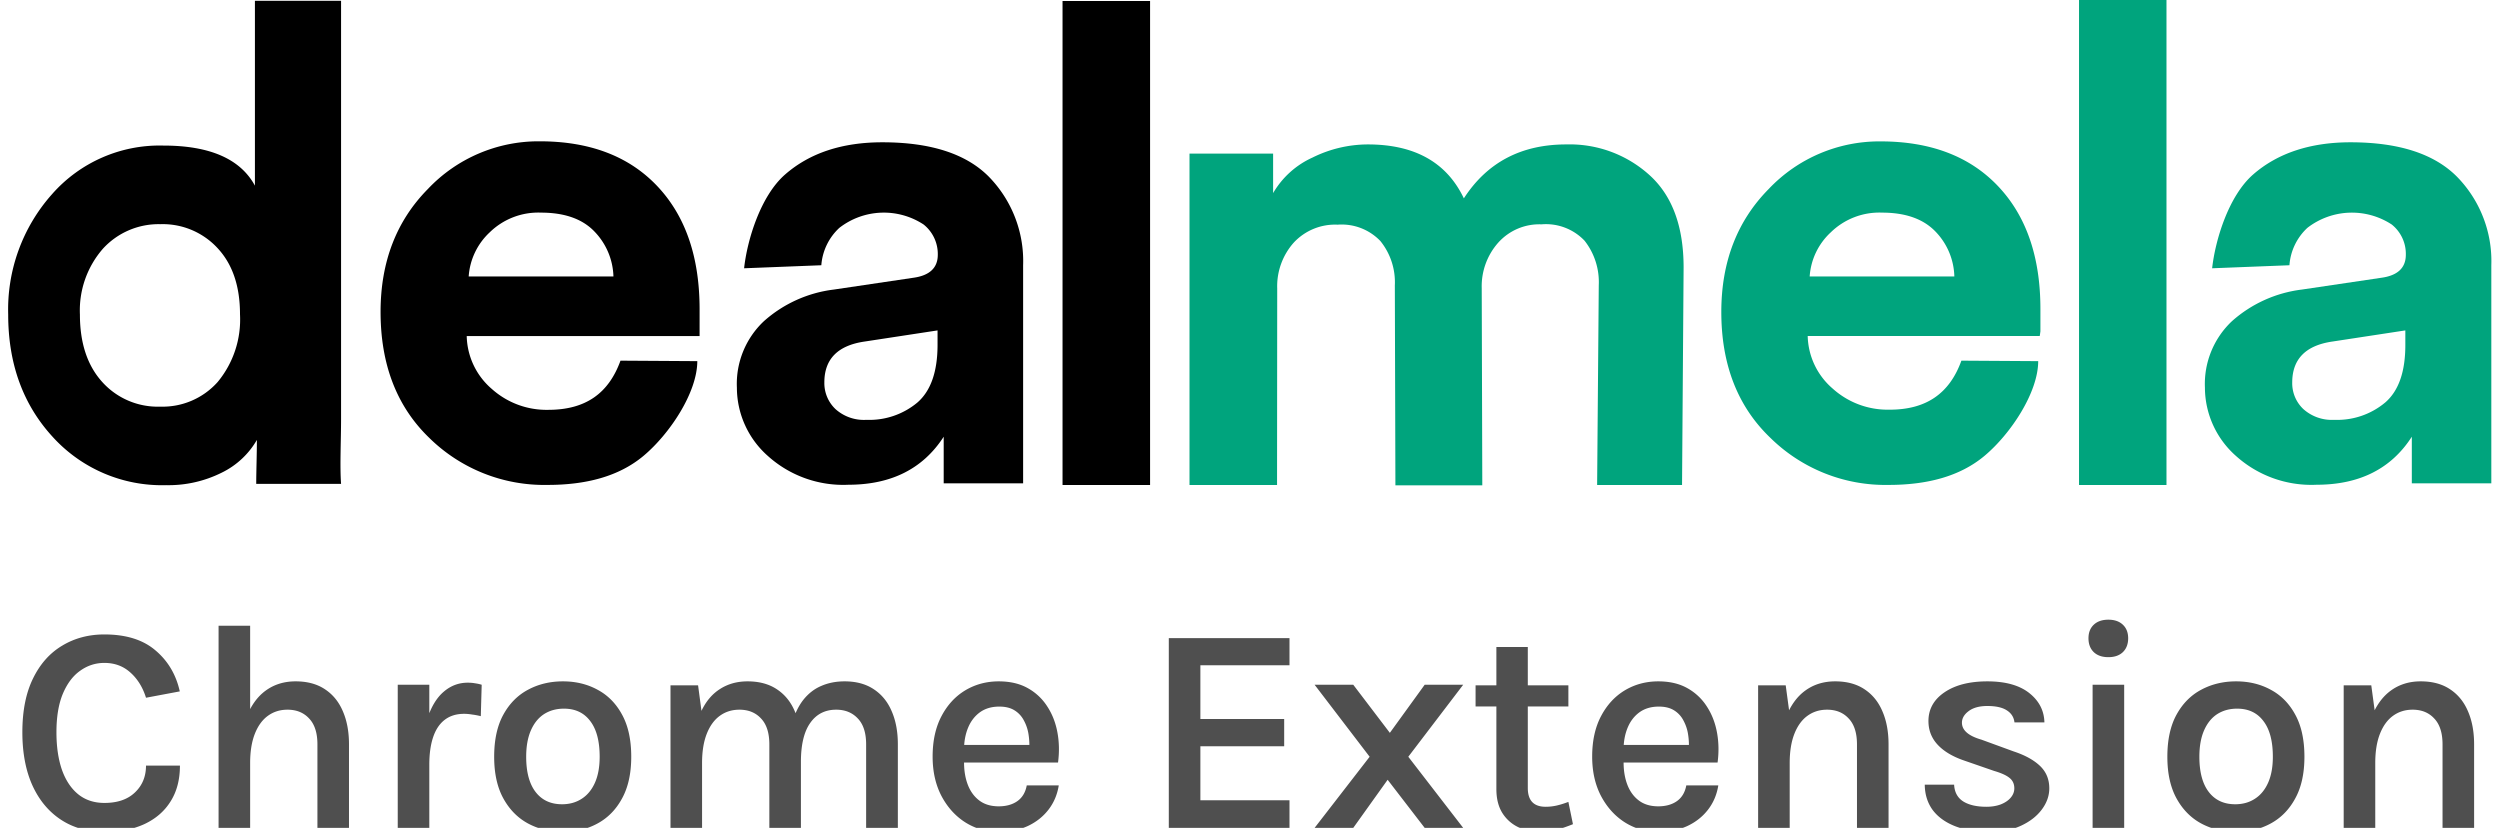 <svg xmlns="http://www.w3.org/2000/svg" width="305" height="101" fill="none"><g clip-path="url(#a)"><g clip-path="url(#b)"><path fill="#000" d="M41.61.1v51c0 2.63-.16 5.79 0 7.93H31.26c0-1.51.08-3.64.08-5.36a10 10 0 0 1-4.3 4 14.54 14.54 0 0 1-6.78 1.52 18 18 0 0 1-13.84-5.9C2.807 49.35 1 44.38 1 38.38A21.15 21.15 0 0 1 6.34 23.7a17.47 17.47 0 0 1 13.6-5.94c5.667 0 9.387 1.63 11.16 4.89V.1h10.51ZM9.75 38.38c0 3.48.91 6.223 2.73 8.23a9.1 9.1 0 0 0 7.07 3 9 9 0 0 0 7-3 11.94 11.94 0 0 0 2.73-8.27c0-3.42-.91-6.107-2.73-8.06a9.1 9.1 0 0 0-7-2.93 9.2 9.2 0 0 0-7 3 11.44 11.44 0 0 0-2.8 8.03ZM75.7 44l9.37.06c0 3.82-3.37 8.89-6.58 11.57-3 2.5-7 3.53-11.68 3.53a20 20 0 0 1-14.44-5.74c-3.96-3.82-5.94-8.944-5.94-15.37 0-6.1 1.927-11.1 5.78-15a18.559 18.559 0 0 1 13.64-5.81c6.1 0 10.874 1.817 14.32 5.45 3.447 3.633 5.174 8.633 5.18 15V41H56.94A8.739 8.739 0 0 0 60 47.45 10 10 0 0 0 66.89 50c4.55 0 7.36-2 8.81-6ZM57.18 33.73h17.66a8.22 8.22 0 0 0-2.37-5.54c-1.47-1.5-3.63-2.25-6.47-2.25a8.48 8.48 0 0 0-6.26 2.41 8.1 8.1 0 0 0-2.56 5.38Z"/><path fill="#00A47D" d="m239.29 44 9.37.06c0 3.82-3.36 8.89-6.57 11.57-3 2.5-7 3.53-11.68 3.53A20.005 20.005 0 0 1 216 53.43c-4-3.82-6-8.944-6-15.37 0-6.1 1.927-11.1 5.78-15a18.586 18.586 0 0 1 13.64-5.81c6.1 0 10.877 1.816 14.33 5.45 3.453 3.633 5.18 8.633 5.18 15v2.73l-.08.56h-28.31a8.71 8.71 0 0 0 3.05 6.42 10 10 0 0 0 6.9 2.57c4.51.02 7.36-1.98 8.8-5.98Zm-18.51-10.27h17.65a8.163 8.163 0 0 0-2.36-5.54c-1.48-1.5-3.633-2.25-6.46-2.25a8.478 8.478 0 0 0-6.26 2.41 8.057 8.057 0 0 0-2.57 5.38Z"/><path fill="#000" d="M89.9 47.29a10.49 10.49 0 0 1 3.29-8.1 15.66 15.66 0 0 1 8.511-3.86l9.71-1.44c2-.27 3-1.21 3-2.81a4.607 4.607 0 0 0-1.73-3.69 8.85 8.85 0 0 0-10.27.4 6.908 6.908 0 0 0-2.21 4.57l-9.42.37c.37-3.43 2-8.82 5-11.44 3-2.62 6.95-3.93 11.87-3.93 5.893 0 10.226 1.404 13 4.21a14.714 14.714 0 0 1 4.17 10.79v26.61h-9.69v-5.69c-2.52 3.907-6.4 5.86-11.64 5.86a13.73 13.73 0 0 1-9.83-3.53 11.13 11.13 0 0 1-3.76-8.32Zm15.811 3.93a9.132 9.132 0 0 0 6.22-2.12c1.626-1.42 2.443-3.753 2.45-7v-1.79l-8.91 1.36c-3.274.48-4.907 2.147-4.9 5a4.365 4.365 0 0 0 1.37 3.25 5.183 5.183 0 0 0 3.77 1.3Z"/><path fill="#00A47D" d="M269.001 47.29a10.512 10.512 0 0 1 3.29-8.1 15.69 15.69 0 0 1 8.51-3.86l9.71-1.44c2-.27 3-1.21 3-2.81a4.587 4.587 0 0 0-1.72-3.69 8.872 8.872 0 0 0-10.28.4 6.897 6.897 0 0 0-2.2 4.57l-9.43.37c.38-3.43 2-8.82 5-11.44 3-2.62 7-3.93 11.88-3.93 5.886 0 10.22 1.404 13 4.21a14.7 14.7 0 0 1 4.18 10.79v26.61h-9.7v-5.69c-2.507 3.907-6.384 5.86-11.63 5.86a13.75 13.75 0 0 1-9.84-3.53 11.156 11.156 0 0 1-3.77-8.32Zm15.81 3.93a9.112 9.112 0 0 0 6.19-2.12c1.64-1.42 2.45-3.76 2.45-7v-1.79l-8.91 1.36c-3.26.48-4.89 2.147-4.89 5a4.34 4.34 0 0 0 1.35 3.23 5.198 5.198 0 0 0 3.76 1.32h.05Z"/><path fill="#000" d="M140.31 59.17h-10.68V.12h10.68v59.05Z"/><path fill="#00A47D" d="M155.8 59.17h-10.68V18.74h10.2v4.82a10.62 10.62 0 0 1 4.81-4.34 15.229 15.229 0 0 1 6.74-1.6c5.727 0 9.633 2.193 11.72 6.58 2.84-4.393 7.013-6.587 12.52-6.58a14.5 14.5 0 0 1 10.16 3.77c2.753 2.506 4.13 6.253 4.13 11.24l-.19 26.54h-10.36l.2-24.38a8.162 8.162 0 0 0-1.73-5.42 6.503 6.503 0 0 0-5.26-2 6.726 6.726 0 0 0-5.29 2.25 8.005 8.005 0 0 0-2 5.53l.07 24.06h-10.6l-.07-24.38a7.998 7.998 0 0 0-1.76-5.42 6.54 6.54 0 0 0-5.22-2 6.872 6.872 0 0 0-5.37 2.21 8 8 0 0 0-2 5.57l-.02 23.98Zm108.511 0h-10.67V0h10.67v59.17Z"/></g><path fill="#4F4F4F" d="M12.736 101.486c-2.028 0-3.792-.492-5.292-1.476s-2.664-2.382-3.492-4.194c-.816-1.812-1.224-3.972-1.224-6.48 0-2.604.432-4.788 1.296-6.552.864-1.776 2.052-3.114 3.564-4.014 1.512-.912 3.228-1.368 5.148-1.368 2.64 0 4.716.648 6.228 1.944 1.524 1.284 2.514 2.952 2.97 5.004l-4.122.774c-.396-1.272-1.032-2.298-1.908-3.078-.864-.78-1.92-1.17-3.168-1.17-1.08 0-2.064.318-2.952.954-.888.624-1.596 1.566-2.124 2.826-.516 1.248-.774 2.808-.774 4.68 0 1.752.222 3.276.666 4.572.456 1.284 1.116 2.28 1.98 2.988.876.708 1.944 1.062 3.204 1.062 1.596 0 2.838-.426 3.726-1.278.9-.852 1.35-1.944 1.35-3.276h4.14c0 1.704-.378 3.156-1.134 4.356-.744 1.2-1.806 2.124-3.186 2.772-1.368.636-3 .954-4.896.954Zm25.99-.486V90.812c0-1.392-.337-2.442-1.008-3.15-.66-.72-1.543-1.08-2.647-1.08-.9 0-1.691.246-2.375.738-.684.492-1.218 1.224-1.602 2.196-.385.972-.577 2.166-.577 3.582h-1.314c0-2.196.277-4.032.829-5.508.564-1.476 1.355-2.586 2.375-3.33 1.033-.756 2.25-1.134 3.655-1.134 1.416 0 2.604.318 3.564.954.971.636 1.704 1.53 2.196 2.682.503 1.152.755 2.502.755 4.05V101h-3.852Zm-12.06 0V76.34h3.851V101h-3.851Zm21.858 0V83.54h3.852V101h-3.852Zm2.862-7.704c0-2.256.246-4.122.738-5.598.492-1.488 1.164-2.592 2.016-3.312.852-.732 1.824-1.098 2.916-1.098.324 0 .618.024.882.072.276.036.552.096.828.18l-.108 3.834a8.495 8.495 0 0 0-1.044-.198 6.06 6.06 0 0 0-.99-.09c-.948 0-1.74.246-2.376.738-.624.48-1.092 1.182-1.404 2.106-.312.924-.468 2.046-.468 3.366h-.99Zm17.29 8.19c-1.571 0-2.993-.342-4.265-1.026-1.26-.684-2.262-1.704-3.006-3.06-.744-1.356-1.116-3.048-1.116-5.076 0-2.064.372-3.774 1.116-5.13.744-1.356 1.746-2.37 3.006-3.042 1.272-.684 2.694-1.026 4.266-1.026s2.982.342 4.23 1.026c1.26.672 2.256 1.686 2.988 3.042.744 1.356 1.116 3.066 1.116 5.13 0 2.028-.372 3.72-1.116 5.076-.732 1.356-1.728 2.376-2.988 3.06-1.248.684-2.658 1.026-4.23 1.026Zm-.107-3.366c.912 0 1.71-.222 2.394-.666.696-.444 1.236-1.098 1.62-1.962.384-.864.576-1.92.576-3.168 0-1.908-.384-3.36-1.152-4.356-.756-1.008-1.824-1.512-3.204-1.512-.924 0-1.734.222-2.43.666-.684.444-1.218 1.104-1.602 1.98-.384.876-.576 1.95-.576 3.222 0 1.872.384 3.306 1.152 4.302.768.996 1.842 1.494 3.222 1.494Zm37.099 2.88V90.812c0-1.392-.336-2.442-1.008-3.15-.672-.72-1.554-1.08-2.646-1.08-1.356 0-2.412.54-3.168 1.62-.756 1.068-1.134 2.652-1.134 4.752h-1.638c0-1.752.162-3.246.486-4.482.336-1.248.81-2.268 1.422-3.06.624-.792 1.362-1.368 2.214-1.728.852-.372 1.8-.558 2.844-.558 1.404 0 2.586.318 3.546.954.972.636 1.704 1.53 2.196 2.682.504 1.152.756 2.502.756 4.05V101h-3.87ZM81.8 101V83.612h3.366l.414 3.114c.564-1.188 1.326-2.082 2.286-2.682.96-.612 2.07-.918 3.33-.918 1.416 0 2.604.318 3.564.954.972.636 1.704 1.53 2.196 2.682.504 1.152.756 2.502.756 4.05V101H93.86V90.812c0-1.392-.336-2.442-1.008-3.15-.66-.72-1.542-1.08-2.646-1.08-.9 0-1.692.246-2.376.738-.684.492-1.218 1.224-1.602 2.196-.384.972-.576 2.166-.576 3.582V101H81.8Zm40.044.486c-1.488 0-2.844-.384-4.068-1.152-1.212-.768-2.184-1.842-2.916-3.222-.72-1.38-1.08-2.982-1.08-4.806 0-1.92.36-3.564 1.08-4.932.72-1.368 1.686-2.418 2.898-3.15 1.224-.732 2.586-1.098 4.086-1.098 1.38 0 2.562.276 3.546.828a6.628 6.628 0 0 1 2.376 2.232c.612.936 1.026 1.998 1.242 3.186.216 1.176.24 2.394.072 3.654h-12.222v-2.142h9.54l-.828.54a8.568 8.568 0 0 0-.09-1.836 5.101 5.101 0 0 0-.558-1.674 3.14 3.14 0 0 0-1.134-1.242c-.492-.312-1.116-.468-1.872-.468-.936 0-1.728.234-2.376.702-.636.468-1.116 1.098-1.44 1.89-.324.792-.486 1.674-.486 2.646v1.548c0 1.044.156 1.968.468 2.772.312.804.78 1.44 1.404 1.908.624.468 1.41.702 2.358.702.912 0 1.668-.21 2.268-.63.612-.432.996-1.074 1.152-1.926h3.906c-.18 1.128-.6 2.118-1.26 2.97-.66.852-1.506 1.518-2.538 1.998-1.032.468-2.208.702-3.528.702Zm20.75-.486V77.852h14.724v3.312h-10.872v6.552h10.224v3.33h-10.224v6.588h10.872V101h-14.724Zm17.788 0 6.714-8.676-6.714-8.784h4.716l4.464 5.868 4.248-5.868h4.698l-6.696 8.784 6.696 8.676h-4.698l-4.518-5.868-4.194 5.868h-4.716Zm27.63.486c-1.008 0-1.926-.186-2.754-.558a4.63 4.63 0 0 1-1.962-1.728c-.492-.78-.738-1.758-.738-2.934V78.932h3.834V96.14c0 1.524.726 2.286 2.178 2.286a6.04 6.04 0 0 0 1.314-.144c.432-.096.918-.246 1.458-.45l.558 2.718c-.648.264-1.29.486-1.926.666-.624.18-1.278.27-1.962.27Zm-7.992-15.3v-2.574h11.322v2.574H180.02Zm22.289 15.3c-1.488 0-2.844-.384-4.068-1.152-1.212-.768-2.184-1.842-2.916-3.222-.72-1.38-1.08-2.982-1.08-4.806 0-1.92.36-3.564 1.08-4.932.72-1.368 1.686-2.418 2.898-3.15 1.224-.732 2.586-1.098 4.086-1.098 1.38 0 2.562.276 3.546.828a6.628 6.628 0 0 1 2.376 2.232c.612.936 1.026 1.998 1.242 3.186.216 1.176.24 2.394.072 3.654h-12.222v-2.142h9.54l-.828.54a8.568 8.568 0 0 0-.09-1.836 5.101 5.101 0 0 0-.558-1.674 3.14 3.14 0 0 0-1.134-1.242c-.492-.312-1.116-.468-1.872-.468-.936 0-1.728.234-2.376.702-.636.468-1.116 1.098-1.44 1.89-.324.792-.486 1.674-.486 2.646v1.548c0 1.044.156 1.968.468 2.772.312.804.78 1.44 1.404 1.908.624.468 1.41.702 2.358.702.912 0 1.668-.21 2.268-.63.612-.432.996-1.074 1.152-1.926h3.906c-.18 1.128-.6 2.118-1.26 2.97-.66.852-1.506 1.518-2.538 1.998-1.032.468-2.208.702-3.528.702Zm24.242-.486V90.812c0-1.392-.336-2.442-1.008-3.15-.66-.72-1.542-1.08-2.646-1.08-.9 0-1.692.246-2.376.738-.684.492-1.218 1.224-1.602 2.196-.384.972-.576 2.166-.576 3.582h-1.314c0-2.196.276-4.032.828-5.508.564-1.476 1.356-2.586 2.376-3.33 1.032-.756 2.25-1.134 3.654-1.134 1.416 0 2.604.318 3.564.954.972.636 1.704 1.53 2.196 2.682.504 1.152.756 2.502.756 4.05V101h-3.852Zm-12.06 0V83.612h3.366l.486 3.6V101h-3.852Zm28.285.486c-1.668 0-3.096-.234-4.284-.702-1.176-.468-2.082-1.128-2.718-1.98-.624-.864-.942-1.89-.954-3.078h3.582c.048.924.42 1.608 1.116 2.052.696.432 1.638.648 2.826.648.648 0 1.23-.096 1.746-.288.516-.204.918-.474 1.206-.81.3-.348.45-.732.45-1.152 0-.54-.198-.966-.594-1.278-.384-.312-1.008-.594-1.872-.846l-3.69-1.278c-1.392-.48-2.46-1.122-3.204-1.926-.744-.804-1.116-1.764-1.116-2.88 0-1.452.654-2.622 1.962-3.51 1.308-.888 3.048-1.332 5.22-1.332 2.208 0 3.912.474 5.112 1.422 1.2.948 1.818 2.142 1.854 3.582h-3.654c-.072-.624-.378-1.11-.918-1.458-.54-.36-1.338-.54-2.394-.54-.972 0-1.734.21-2.286.63-.54.408-.81.876-.81 1.404 0 .924.792 1.614 2.376 2.07l3.942 1.44c1.38.456 2.448 1.044 3.204 1.764.756.72 1.134 1.632 1.134 2.736 0 .912-.306 1.776-.918 2.592-.6.804-1.44 1.458-2.52 1.962s-2.346.756-3.798.756Zm14.448-21.312c-.756 0-1.35-.204-1.782-.612-.432-.42-.648-.984-.648-1.692 0-.696.216-1.248.648-1.656.432-.408 1.026-.612 1.782-.612.744 0 1.332.204 1.764.612.432.408.648.96.648 1.656 0 .708-.216 1.272-.648 1.692-.432.408-1.02.612-1.764.612ZM255.298 101V83.54h3.852V101h-3.852Zm17.508.486c-1.572 0-2.994-.342-4.266-1.026-1.26-.684-2.262-1.704-3.006-3.06-.744-1.356-1.116-3.048-1.116-5.076 0-2.064.372-3.774 1.116-5.13.744-1.356 1.746-2.37 3.006-3.042 1.272-.684 2.694-1.026 4.266-1.026s2.982.342 4.23 1.026c1.26.672 2.256 1.686 2.988 3.042.744 1.356 1.116 3.066 1.116 5.13 0 2.028-.372 3.72-1.116 5.076-.732 1.356-1.728 2.376-2.988 3.06-1.248.684-2.658 1.026-4.23 1.026Zm-.108-3.366c.912 0 1.71-.222 2.394-.666.696-.444 1.236-1.098 1.62-1.962.384-.864.576-1.92.576-3.168 0-1.908-.384-3.36-1.152-4.356-.756-1.008-1.824-1.512-3.204-1.512-.924 0-1.734.222-2.43.666-.684.444-1.218 1.104-1.602 1.98-.384.876-.576 1.95-.576 3.222 0 1.872.384 3.306 1.152 4.302.768.996 1.842 1.494 3.222 1.494ZM297.99 101V90.812c0-1.392-.336-2.442-1.008-3.15-.66-.72-1.542-1.08-2.646-1.08-.9 0-1.692.246-2.376.738-.684.492-1.218 1.224-1.602 2.196-.384.972-.576 2.166-.576 3.582h-1.314c0-2.196.276-4.032.828-5.508.564-1.476 1.356-2.586 2.376-3.33 1.032-.756 2.25-1.134 3.654-1.134 1.416 0 2.604.318 3.564.954.972.636 1.704 1.53 2.196 2.682.504 1.152.756 2.502.756 4.05V101h-3.852Zm-12.06 0V83.612h3.366l.486 3.6V101h-3.852Z"/></g><defs><clipPath id="a"><path fill="#fff" d="M0 0h305v101H0z"/></clipPath><clipPath id="b"><path fill="#fff" d="M0 0h304v60H0z"/></clipPath></defs></svg>